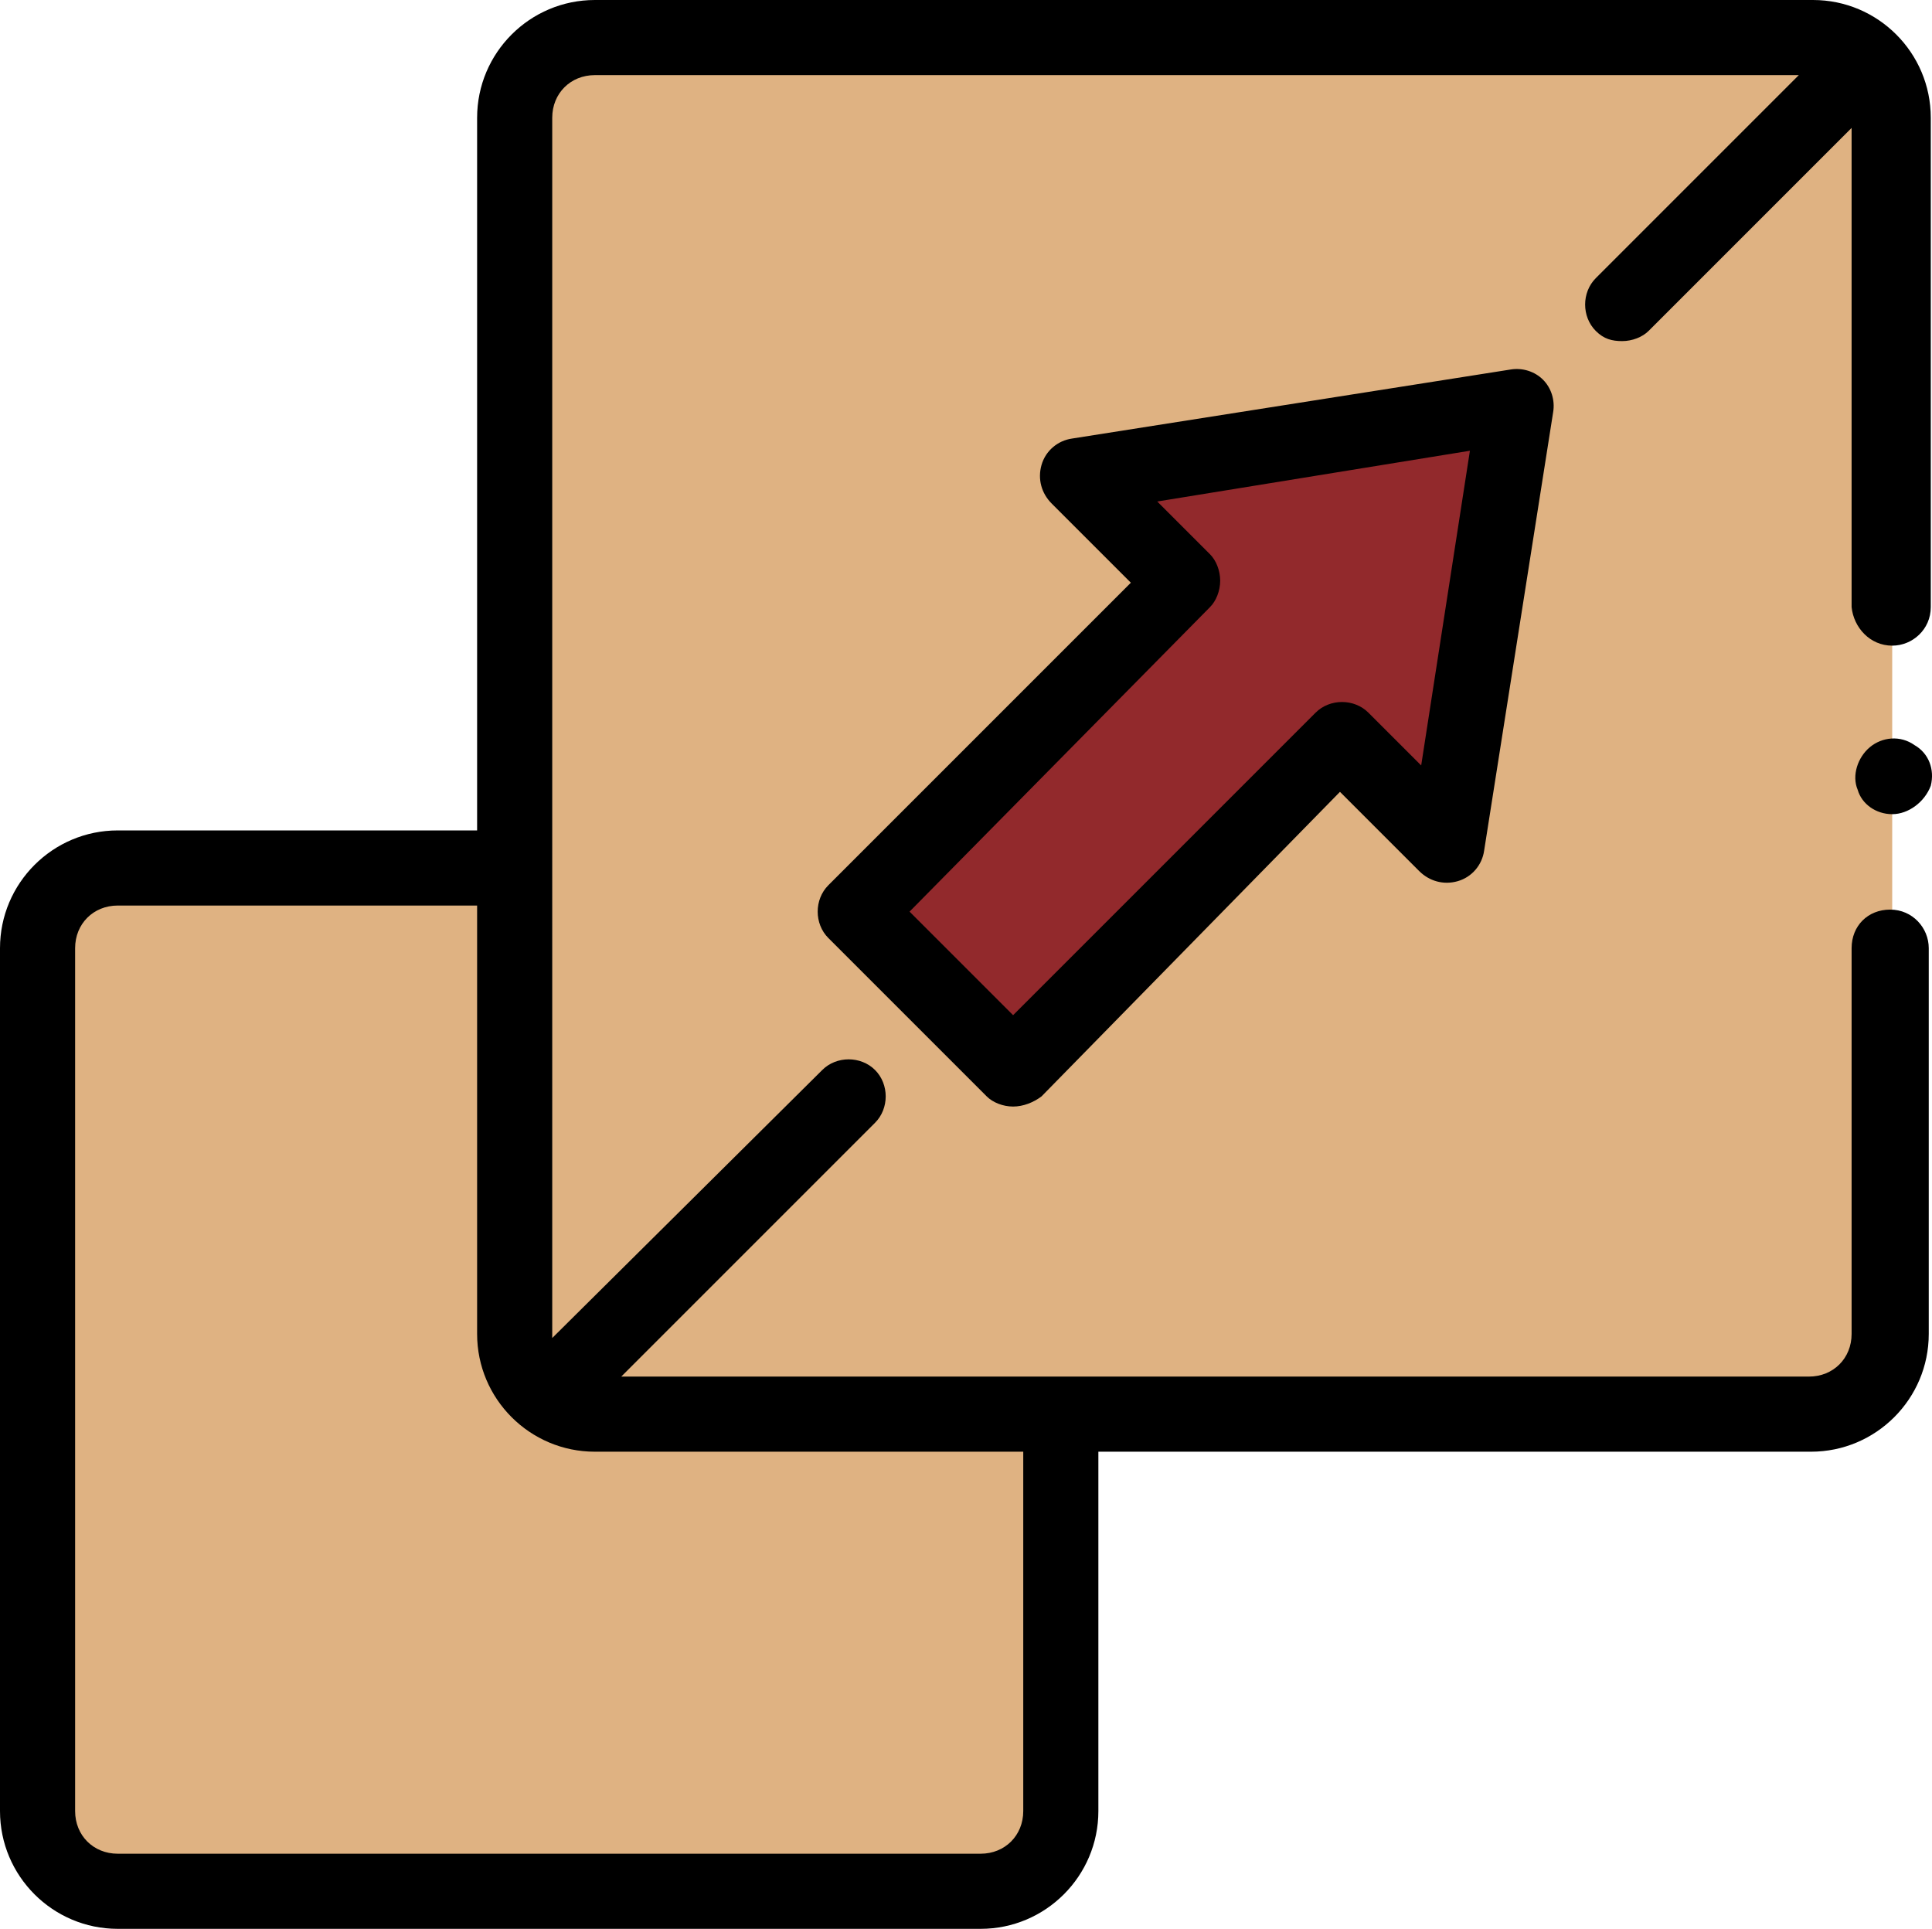 <?xml version="1.0" encoding="UTF-8"?><svg id="Layer_2" xmlns="http://www.w3.org/2000/svg" viewBox="0 0 95.16 95"><defs><style>.cls-1,.cls-2,.cls-3{stroke-width:0px;}.cls-2{fill:#dfb282;}.cls-3{fill:#92292c;}</style></defs><g id="Layer_1-2"><g id="Layer_1-3"><g id="Scale_I"><path class="cls-2" d="m25,42.7H5.8c-2.2,0-4,1.8-4,4v42.5c0,2.2,1.8,4,4,4h42.5c2.2,0,4-1.8,4-4v-19.2"/><path class="cls-2" d="m93.2,46.7v19c0,2.2-1.8,4-4,4H29.3c-2.2,0-4-1.8-4-4V5.8c0-2.2,1.8-4,4-4h59.9c2.2,0,4,1.8,4,4v24.1"/><path class="cls-3" d="m42.2,44.9l7.8,7.8,16.2-16.2,5.2,5.2,3.4-21.6-21.6,3.4,5.2,5.2-16.2,16.2Z"/><path class="cls-1" d="m93.2,40.1c-.8,0-1.5-.5-1.7-1.2-.3-.7,0-1.6.6-2.1s1.5-.6,2.2-.1c.7.4,1,1.2.8,2-.3.8-1.1,1.4-1.9,1.4h0Z"/><path class="cls-1" d="m93.2,31.8c1,0,1.9-.8,1.9-1.9V5.8c0-3.2-2.6-5.8-5.8-5.8H29.3c-3.2,0-5.8,2.6-5.8,5.8v35.1H5.8c-3.2,0-5.8,2.6-5.8,5.8v42.5c0,3.2,2.6,5.8,5.8,5.8h42.5c3.2,0,5.8-2.6,5.8-5.8v-17.7h35.1c3.2,0,5.8-2.6,5.8-5.8v-19c0-1-.8-1.9-1.9-1.9s-1.9.8-1.9,1.9v19c0,1.2-.9,2.1-2.1,2.1H30.6l12.5-12.5c.7-.7.7-1.9,0-2.6s-1.9-.7-2.6,0l-13.3,13.2V5.8c0-1.2.9-2.1,2.1-2.1h59.3l-10,10c-.7.7-.7,1.9,0,2.6.4.4.8.5,1.3.5s1-.2,1.3-.5l10-10v23.6c.1,1,.9,1.9,2,1.9h0Zm-42.8,57.4c0,1.2-.9,2.1-2.1,2.1H5.8c-1.2,0-2.1-.9-2.1-2.1v-42.5c0-1.2.9-2.1,2.1-2.1h17.7v21.1c0,3.2,2.6,5.8,5.8,5.8h21.1v17.7h0Z"/><path class="cls-1" d="m49.9,54.5c-.5,0-1-.2-1.3-.5l-7.8-7.8c-.7-.7-.7-1.9,0-2.6l14.9-14.9-3.9-3.9c-.5-.5-.7-1.2-.5-1.9s.8-1.2,1.5-1.3l21.6-3.4c.6-.1,1.2.1,1.6.5s.6,1,.5,1.6l-3.4,21.6c-.1.7-.6,1.3-1.3,1.5-.7.2-1.4,0-1.9-.5l-3.9-3.9-14.7,15c-.4.3-.9.5-1.4.5h0Zm-5.1-9.6l5.1,5.1,14.9-14.9c.7-.7,1.9-.7,2.6,0l2.6,2.6,2.4-15.5-15.4,2.5,2.6,2.6c.3.3.5.8.5,1.3s-.2,1-.5,1.3l-14.8,15Z"/></g></g></g></svg>